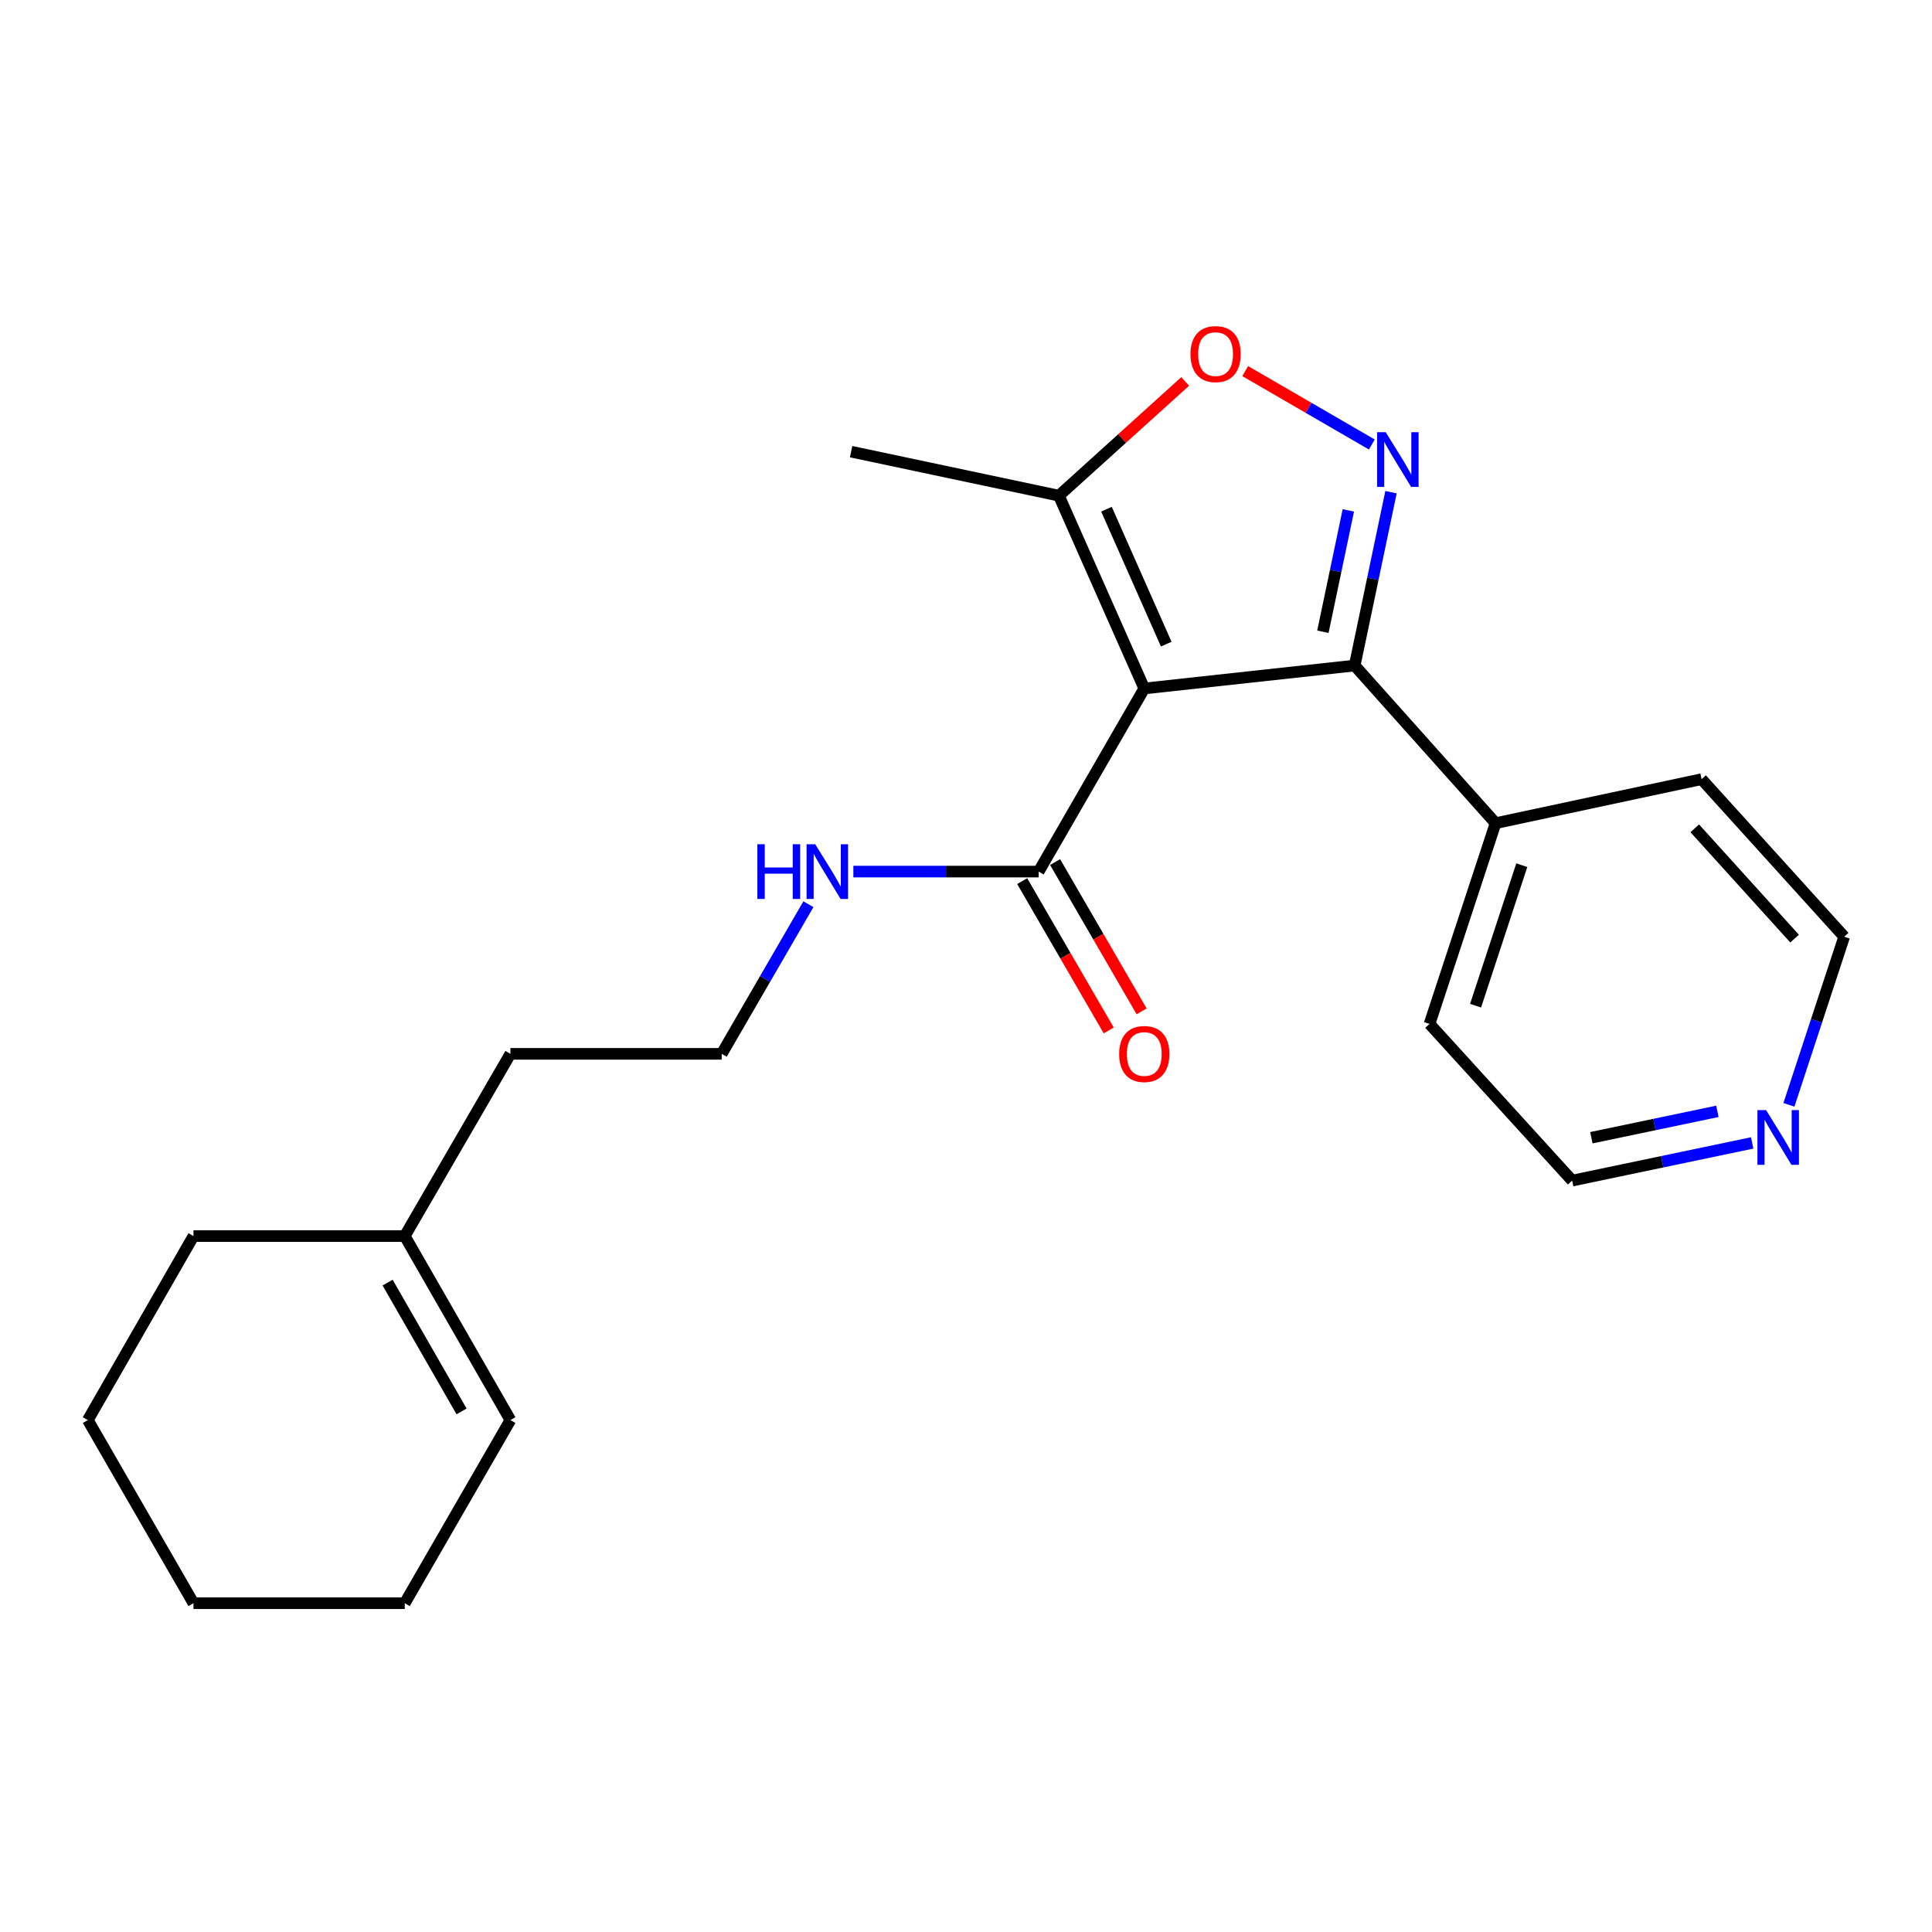 <?xml version='1.0' encoding='iso-8859-1'?>
<svg version='1.1' baseProfile='full'
              xmlns='http://www.w3.org/2000/svg'
                      xmlns:rdkit='http://www.rdkit.org/xml'
                      xmlns:xlink='http://www.w3.org/1999/xlink'
                  xml:space='preserve'
width='1000px' height='1000px' viewBox='0 0 1000 1000'>
<!-- END OF HEADER -->
<rect style='opacity:1.0;fill:#FFFFFF;stroke:none' width='1000' height='1000' x='0' y='0'> </rect>
<path class='bond-1' d='M 592.276,356.354 L 701.177,344.487' style='fill:none;fill-rule:evenodd;stroke:#000000;stroke-width:6px;stroke-linecap:butt;stroke-linejoin:miter;stroke-opacity:1' />
<path class='bond-3' d='M 592.276,356.354 L 548.079,256.564' style='fill:none;fill-rule:evenodd;stroke:#000000;stroke-width:6px;stroke-linecap:butt;stroke-linejoin:miter;stroke-opacity:1' />
<path class='bond-3' d='M 603.647,333.413 L 572.709,263.56' style='fill:none;fill-rule:evenodd;stroke:#000000;stroke-width:6px;stroke-linecap:butt;stroke-linejoin:miter;stroke-opacity:1' />
<path class='bond-4' d='M 592.276,356.354 L 537.602,451.135' style='fill:none;fill-rule:evenodd;stroke:#000000;stroke-width:6px;stroke-linecap:butt;stroke-linejoin:miter;stroke-opacity:1' />
<path class='bond-0' d='M 719.983,254.756 L 710.58,299.621' style='fill:none;fill-rule:evenodd;stroke:#0000FF;stroke-width:6px;stroke-linecap:butt;stroke-linejoin:miter;stroke-opacity:1' />
<path class='bond-0' d='M 710.58,299.621 L 701.177,344.487' style='fill:none;fill-rule:evenodd;stroke:#000000;stroke-width:6px;stroke-linecap:butt;stroke-linejoin:miter;stroke-opacity:1' />
<path class='bond-0' d='M 697.894,264.177 L 691.312,295.583' style='fill:none;fill-rule:evenodd;stroke:#0000FF;stroke-width:6px;stroke-linecap:butt;stroke-linejoin:miter;stroke-opacity:1' />
<path class='bond-0' d='M 691.312,295.583 L 684.73,326.989' style='fill:none;fill-rule:evenodd;stroke:#000000;stroke-width:6px;stroke-linecap:butt;stroke-linejoin:miter;stroke-opacity:1' />
<path class='bond-22' d='M 710.056,230.068 L 677.291,211.077' style='fill:none;fill-rule:evenodd;stroke:#0000FF;stroke-width:6px;stroke-linecap:butt;stroke-linejoin:miter;stroke-opacity:1' />
<path class='bond-22' d='M 677.291,211.077 L 644.526,192.087' style='fill:none;fill-rule:evenodd;stroke:#FF0000;stroke-width:6px;stroke-linecap:butt;stroke-linejoin:miter;stroke-opacity:1' />
<path class='bond-5' d='M 701.177,344.487 L 774.105,426.078' style='fill:none;fill-rule:evenodd;stroke:#000000;stroke-width:6px;stroke-linecap:butt;stroke-linejoin:miter;stroke-opacity:1' />
<path class='bond-2' d='M 613.455,197.43 L 580.767,226.997' style='fill:none;fill-rule:evenodd;stroke:#FF0000;stroke-width:6px;stroke-linecap:butt;stroke-linejoin:miter;stroke-opacity:1' />
<path class='bond-2' d='M 580.767,226.997 L 548.079,256.564' style='fill:none;fill-rule:evenodd;stroke:#000000;stroke-width:6px;stroke-linecap:butt;stroke-linejoin:miter;stroke-opacity:1' />
<path class='bond-12' d='M 548.079,256.564 L 440.535,233.782' style='fill:none;fill-rule:evenodd;stroke:#000000;stroke-width:6px;stroke-linecap:butt;stroke-linejoin:miter;stroke-opacity:1' />
<path class='bond-6' d='M 529.085,456.071 L 551.483,494.714' style='fill:none;fill-rule:evenodd;stroke:#000000;stroke-width:6px;stroke-linecap:butt;stroke-linejoin:miter;stroke-opacity:1' />
<path class='bond-6' d='M 551.483,494.714 L 573.88,533.357' style='fill:none;fill-rule:evenodd;stroke:#FF0000;stroke-width:6px;stroke-linecap:butt;stroke-linejoin:miter;stroke-opacity:1' />
<path class='bond-6' d='M 546.118,446.199 L 568.515,484.842' style='fill:none;fill-rule:evenodd;stroke:#000000;stroke-width:6px;stroke-linecap:butt;stroke-linejoin:miter;stroke-opacity:1' />
<path class='bond-6' d='M 568.515,484.842 L 590.913,523.485' style='fill:none;fill-rule:evenodd;stroke:#FF0000;stroke-width:6px;stroke-linecap:butt;stroke-linejoin:miter;stroke-opacity:1' />
<path class='bond-9' d='M 537.602,451.135 L 489.648,451.135' style='fill:none;fill-rule:evenodd;stroke:#000000;stroke-width:6px;stroke-linecap:butt;stroke-linejoin:miter;stroke-opacity:1' />
<path class='bond-9' d='M 489.648,451.135 L 441.694,451.135' style='fill:none;fill-rule:evenodd;stroke:#0000FF;stroke-width:6px;stroke-linecap:butt;stroke-linejoin:miter;stroke-opacity:1' />
<path class='bond-17' d='M 774.105,426.078 L 880.731,403.296' style='fill:none;fill-rule:evenodd;stroke:#000000;stroke-width:6px;stroke-linecap:butt;stroke-linejoin:miter;stroke-opacity:1' />
<path class='bond-18' d='M 774.105,426.078 L 739.927,529.98' style='fill:none;fill-rule:evenodd;stroke:#000000;stroke-width:6px;stroke-linecap:butt;stroke-linejoin:miter;stroke-opacity:1' />
<path class='bond-18' d='M 787.68,447.815 L 763.755,520.546' style='fill:none;fill-rule:evenodd;stroke:#000000;stroke-width:6px;stroke-linecap:butt;stroke-linejoin:miter;stroke-opacity:1' />
<path class='bond-7' d='M 209.5,639.788 L 264.185,545.467' style='fill:none;fill-rule:evenodd;stroke:#000000;stroke-width:6px;stroke-linecap:butt;stroke-linejoin:miter;stroke-opacity:1' />
<path class='bond-10' d='M 209.5,639.788 L 264.185,735.029' style='fill:none;fill-rule:evenodd;stroke:#000000;stroke-width:6px;stroke-linecap:butt;stroke-linejoin:miter;stroke-opacity:1' />
<path class='bond-10' d='M 200.63,663.877 L 238.91,730.545' style='fill:none;fill-rule:evenodd;stroke:#000000;stroke-width:6px;stroke-linecap:butt;stroke-linejoin:miter;stroke-opacity:1' />
<path class='bond-16' d='M 209.5,639.788 L 100.14,639.788' style='fill:none;fill-rule:evenodd;stroke:#000000;stroke-width:6px;stroke-linecap:butt;stroke-linejoin:miter;stroke-opacity:1' />
<path class='bond-8' d='M 906.925,591.574 L 860.339,601.327' style='fill:none;fill-rule:evenodd;stroke:#0000FF;stroke-width:6px;stroke-linecap:butt;stroke-linejoin:miter;stroke-opacity:1' />
<path class='bond-8' d='M 860.339,601.327 L 813.752,611.079' style='fill:none;fill-rule:evenodd;stroke:#000000;stroke-width:6px;stroke-linecap:butt;stroke-linejoin:miter;stroke-opacity:1' />
<path class='bond-8' d='M 888.916,575.231 L 856.305,582.057' style='fill:none;fill-rule:evenodd;stroke:#0000FF;stroke-width:6px;stroke-linecap:butt;stroke-linejoin:miter;stroke-opacity:1' />
<path class='bond-8' d='M 856.305,582.057 L 823.695,588.884' style='fill:none;fill-rule:evenodd;stroke:#000000;stroke-width:6px;stroke-linecap:butt;stroke-linejoin:miter;stroke-opacity:1' />
<path class='bond-23' d='M 925.942,571.861 L 940.244,528.352' style='fill:none;fill-rule:evenodd;stroke:#0000FF;stroke-width:6px;stroke-linecap:butt;stroke-linejoin:miter;stroke-opacity:1' />
<path class='bond-23' d='M 940.244,528.352 L 954.545,484.843' style='fill:none;fill-rule:evenodd;stroke:#000000;stroke-width:6px;stroke-linecap:butt;stroke-linejoin:miter;stroke-opacity:1' />
<path class='bond-11' d='M 418.433,468.02 L 395.989,506.744' style='fill:none;fill-rule:evenodd;stroke:#0000FF;stroke-width:6px;stroke-linecap:butt;stroke-linejoin:miter;stroke-opacity:1' />
<path class='bond-11' d='M 395.989,506.744 L 373.545,545.467' style='fill:none;fill-rule:evenodd;stroke:#000000;stroke-width:6px;stroke-linecap:butt;stroke-linejoin:miter;stroke-opacity:1' />
<path class='bond-19' d='M 264.185,735.029 L 209.5,829.82' style='fill:none;fill-rule:evenodd;stroke:#000000;stroke-width:6px;stroke-linecap:butt;stroke-linejoin:miter;stroke-opacity:1' />
<path class='bond-13' d='M 373.545,545.467 L 264.185,545.467' style='fill:none;fill-rule:evenodd;stroke:#000000;stroke-width:6px;stroke-linecap:butt;stroke-linejoin:miter;stroke-opacity:1' />
<path class='bond-14' d='M 813.752,611.079 L 739.927,529.98' style='fill:none;fill-rule:evenodd;stroke:#000000;stroke-width:6px;stroke-linecap:butt;stroke-linejoin:miter;stroke-opacity:1' />
<path class='bond-15' d='M 954.545,484.843 L 880.731,403.296' style='fill:none;fill-rule:evenodd;stroke:#000000;stroke-width:6px;stroke-linecap:butt;stroke-linejoin:miter;stroke-opacity:1' />
<path class='bond-15' d='M 928.878,485.822 L 877.208,428.739' style='fill:none;fill-rule:evenodd;stroke:#000000;stroke-width:6px;stroke-linecap:butt;stroke-linejoin:miter;stroke-opacity:1' />
<path class='bond-20' d='M 100.14,639.788 L 45.455,735.029' style='fill:none;fill-rule:evenodd;stroke:#000000;stroke-width:6px;stroke-linecap:butt;stroke-linejoin:miter;stroke-opacity:1' />
<path class='bond-24' d='M 209.5,829.82 L 100.14,829.82' style='fill:none;fill-rule:evenodd;stroke:#000000;stroke-width:6px;stroke-linecap:butt;stroke-linejoin:miter;stroke-opacity:1' />
<path class='bond-21' d='M 45.455,735.029 L 100.14,829.82' style='fill:none;fill-rule:evenodd;stroke:#000000;stroke-width:6px;stroke-linecap:butt;stroke-linejoin:miter;stroke-opacity:1' />
<path  class='atom-1' d='M 717.261 223.712
L 726.541 238.712
Q 727.461 240.192, 728.941 242.872
Q 730.421 245.552, 730.501 245.712
L 730.501 223.712
L 734.261 223.712
L 734.261 252.032
L 730.381 252.032
L 720.421 235.632
Q 719.261 233.712, 718.021 231.512
Q 716.821 229.312, 716.461 228.632
L 716.461 252.032
L 712.781 252.032
L 712.781 223.712
L 717.261 223.712
' fill='#0000FF'/>
<path  class='atom-3' d='M 616.189 183.278
Q 616.189 176.478, 619.549 172.678
Q 622.909 168.878, 629.189 168.878
Q 635.469 168.878, 638.829 172.678
Q 642.189 176.478, 642.189 183.278
Q 642.189 190.158, 638.789 194.078
Q 635.389 197.958, 629.189 197.958
Q 622.949 197.958, 619.549 194.078
Q 616.189 190.198, 616.189 183.278
M 629.189 194.758
Q 633.509 194.758, 635.829 191.878
Q 638.189 188.958, 638.189 183.278
Q 638.189 177.718, 635.829 174.918
Q 633.509 172.078, 629.189 172.078
Q 624.869 172.078, 622.509 174.878
Q 620.189 177.678, 620.189 183.278
Q 620.189 188.998, 622.509 191.878
Q 624.869 194.758, 629.189 194.758
' fill='#FF0000'/>
<path  class='atom-7' d='M 579.276 545.547
Q 579.276 538.747, 582.636 534.947
Q 585.996 531.147, 592.276 531.147
Q 598.556 531.147, 601.916 534.947
Q 605.276 538.747, 605.276 545.547
Q 605.276 552.427, 601.876 556.347
Q 598.476 560.227, 592.276 560.227
Q 586.036 560.227, 582.636 556.347
Q 579.276 552.467, 579.276 545.547
M 592.276 557.027
Q 596.596 557.027, 598.916 554.147
Q 601.276 551.227, 601.276 545.547
Q 601.276 539.987, 598.916 537.187
Q 596.596 534.347, 592.276 534.347
Q 587.956 534.347, 585.596 537.147
Q 583.276 539.947, 583.276 545.547
Q 583.276 551.267, 585.596 554.147
Q 587.956 557.027, 592.276 557.027
' fill='#FF0000'/>
<path  class='atom-9' d='M 914.129 574.596
L 923.409 589.596
Q 924.329 591.076, 925.809 593.756
Q 927.289 596.436, 927.369 596.596
L 927.369 574.596
L 931.129 574.596
L 931.129 602.916
L 927.249 602.916
L 917.289 586.516
Q 916.129 584.596, 914.889 582.396
Q 913.689 580.196, 913.329 579.516
L 913.329 602.916
L 909.649 602.916
L 909.649 574.596
L 914.129 574.596
' fill='#0000FF'/>
<path  class='atom-10' d='M 392 436.975
L 395.84 436.975
L 395.84 449.015
L 410.32 449.015
L 410.32 436.975
L 414.16 436.975
L 414.16 465.295
L 410.32 465.295
L 410.32 452.215
L 395.84 452.215
L 395.84 465.295
L 392 465.295
L 392 436.975
' fill='#0000FF'/>
<path  class='atom-10' d='M 421.96 436.975
L 431.24 451.975
Q 432.16 453.455, 433.64 456.135
Q 435.12 458.815, 435.2 458.975
L 435.2 436.975
L 438.96 436.975
L 438.96 465.295
L 435.08 465.295
L 425.12 448.895
Q 423.96 446.975, 422.72 444.775
Q 421.52 442.575, 421.16 441.895
L 421.16 465.295
L 417.48 465.295
L 417.48 436.975
L 421.96 436.975
' fill='#0000FF'/>
</svg>
